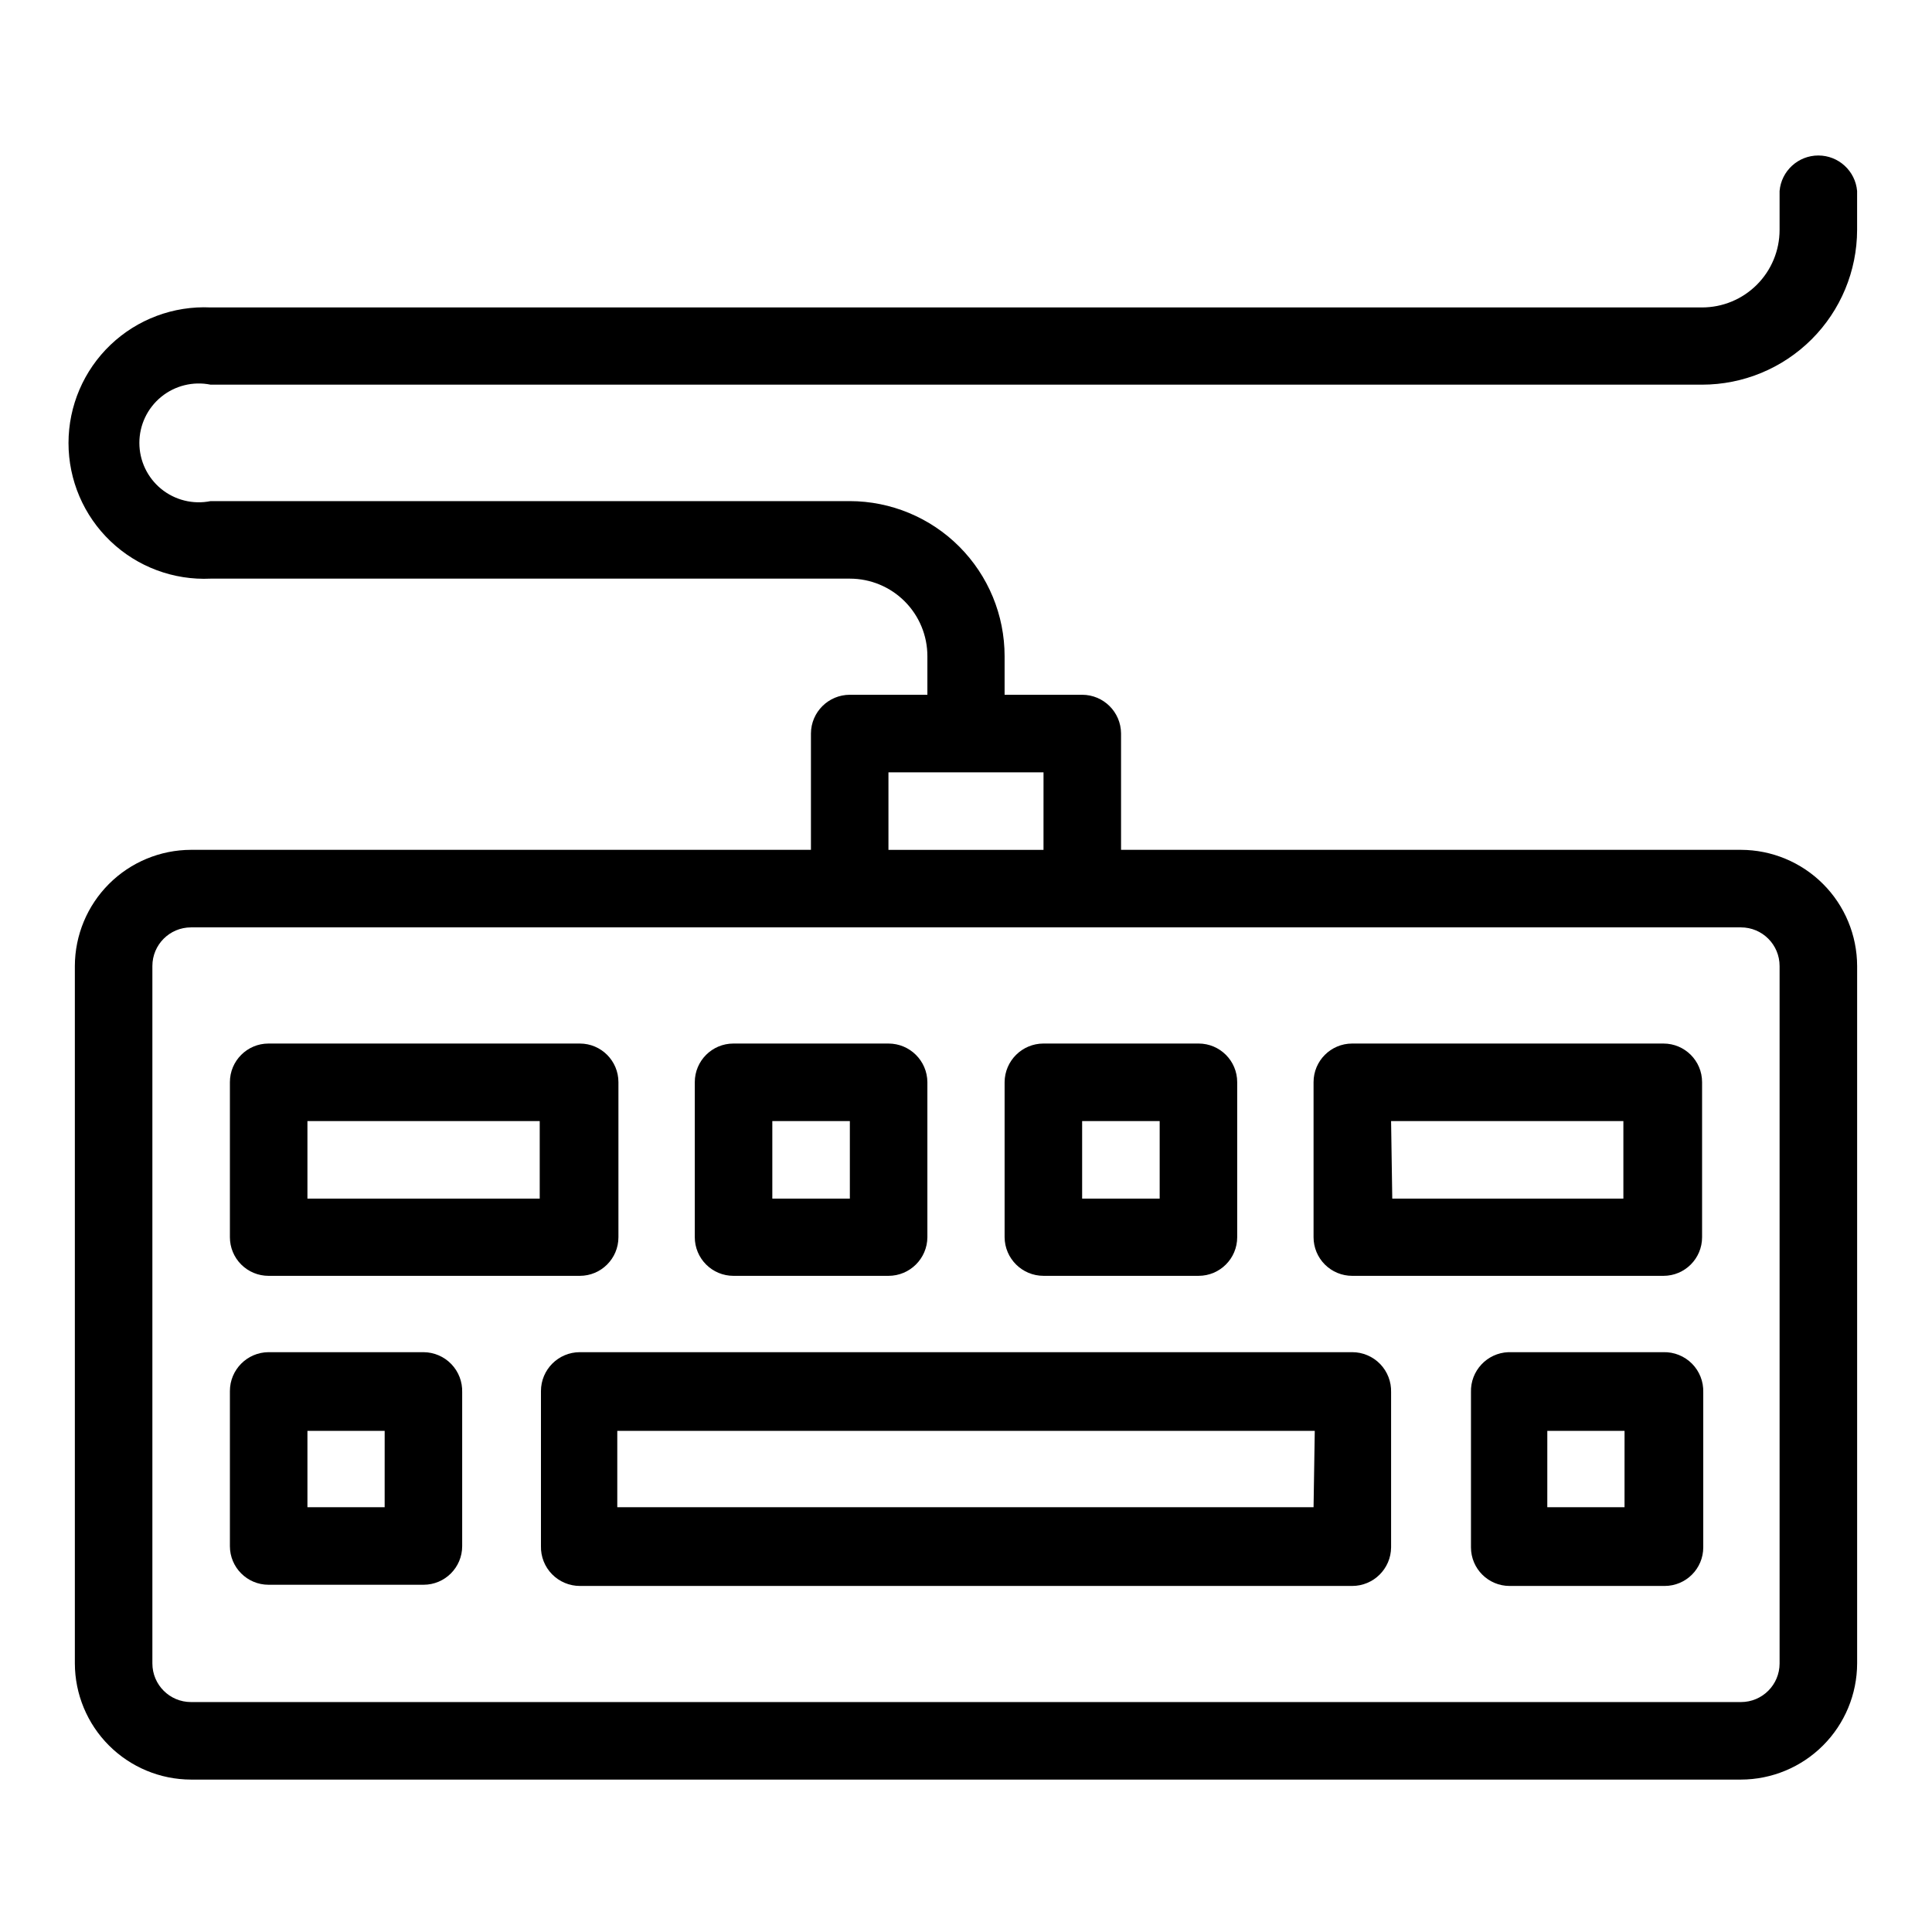 <?xml version="1.0" encoding="UTF-8"?>
<!-- The Best Svg Icon site in the world: iconSvg.co, Visit us! https://iconsvg.co -->
<svg fill="#000000" width="800px" height="800px" version="1.1" viewBox="144 144 512 512" xmlns="http://www.w3.org/2000/svg">
 <g>
  <path d="m199.81 245.94h395.25c10.887 0 21.324-4.316 29.031-12.008 7.703-7.688 12.039-18.121 12.062-29.004v-10.312c-0.469-5.324-4.926-9.41-10.273-9.41-5.348 0-9.809 4.086-10.273 9.41v10.312c0 5.449-2.164 10.676-6.019 14.527-3.852 3.856-9.078 6.019-14.527 6.019h-395.25c-9.82-0.461-19.406 3.121-26.52 9.91-7.113 6.785-11.137 16.191-11.137 26.023 0 9.836 4.023 19.238 11.137 26.027s16.699 10.371 26.52 9.91h169.41c5.449 0 10.676 2.164 14.527 6.016 3.856 3.856 6.019 9.082 6.019 14.531v10.234l-20.547-0.004c-5.664 0-10.27 4.57-10.312 10.234v30.859h-164.29c-8.156 0.02-15.973 3.269-21.742 9.039-5.766 5.766-9.016 13.582-9.039 21.742v184.83c0.023 8.16 3.273 15.977 9.039 21.742 5.769 5.769 13.586 9.02 21.742 9.039h410.76c8.156-0.02 15.973-3.269 21.742-9.039 5.769-5.766 9.016-13.582 9.039-21.742v-184.83c-0.023-8.16-3.269-15.977-9.039-21.742-5.769-5.769-13.586-9.02-21.742-9.039h-164.29v-30.859c-0.043-5.664-4.648-10.234-10.312-10.234h-20.547v-10.234 0.004c0-10.887-4.316-21.324-12.008-29.031-7.688-7.703-18.117-12.043-29.004-12.062h-169.41c-4.629 0.941-9.438-0.25-13.098-3.238-3.656-2.992-5.777-7.465-5.777-12.191 0-4.723 2.121-9.199 5.777-12.188 3.66-2.992 8.469-4.18 13.098-3.242zm415.8 154.06v184.83c0 5.652-4.582 10.234-10.234 10.234h-410.76c-5.652 0-10.234-4.582-10.234-10.234v-184.83c0-5.652 4.582-10.234 10.234-10.234h410.76c5.652 0 10.234 4.582 10.234 10.234zm-195.07-30.781h-41.09v-20.547h41.094z"/>
  <path d="m502.34 502.34h-204.67c-5.695 0-10.312 4.617-10.312 10.312v41.094-0.004c-0.066 2.777 0.992 5.461 2.934 7.445s4.602 3.106 7.379 3.106h204.67c5.664 0 10.27-4.57 10.312-10.234v-41.094c0.082-2.789-0.965-5.492-2.906-7.496-1.945-2-4.617-3.133-7.406-3.129zm-10.234 41.094-184.52-0.004v-20.23h184.84z"/>
  <path d="m256.25 502.34h-41.09c-5.664 0.043-10.234 4.644-10.234 10.312v41.094-0.004c0 5.652 4.582 10.234 10.234 10.234h41.094-0.004c5.652 0 10.234-4.582 10.234-10.234v-40.777c0.086-2.773-0.953-5.469-2.879-7.469s-4.578-3.137-7.356-3.156zm-10.312 41.094-20.465-0.004v-20.23h20.469z"/>
  <path d="m584.83 502.34h-41.09c-5.664 0.211-10.098 4.961-9.918 10.625v41.094c0 5.652 4.582 10.234 10.23 10.234h41.094c5.652 0 10.234-4.582 10.234-10.234v-41.094c0.086-2.828-0.992-5.57-2.988-7.582-1.996-2.008-4.731-3.109-7.562-3.043zm-10.312 41.094h-20.469l0.004-20.234h20.469z"/>
  <path d="m338.36 482.11h41.094c5.664 0 10.27-4.57 10.312-10.234v-41.094c-0.043-5.664-4.648-10.234-10.312-10.234h-41.094c-5.652 0-10.234 4.582-10.234 10.234v41.094c0 2.715 1.082 5.316 3 7.234 1.918 1.922 4.519 3 7.234 3zm10.312-41.012h20.547v20.547l-20.547-0.004z"/>
  <path d="m215.16 482.11h82.5c5.648 0 10.23-4.582 10.23-10.234v-41.094c0-5.652-4.582-10.234-10.23-10.234h-82.5c-5.652 0-10.234 4.582-10.234 10.234v41.094c0 2.715 1.078 5.316 2.996 7.234 1.922 1.922 4.523 3 7.238 3zm10.312-41.012h61.559v20.547l-61.559-0.004z"/>
  <path d="m410.23 430.78v41.094c0.043 5.664 4.648 10.234 10.312 10.234h41.094c5.652 0 10.234-4.582 10.234-10.234v-41.094c0-5.652-4.582-10.234-10.234-10.234h-41.094c-5.664 0-10.27 4.57-10.312 10.234zm20.547 10.312h20.547v20.547h-20.547z"/>
  <path d="m502.34 482.11h82.496c5.652 0 10.234-4.582 10.234-10.234v-41.094c0-5.652-4.582-10.234-10.234-10.234h-82.496c-5.652 0-10.234 4.582-10.234 10.234v41.094c0 2.715 1.078 5.316 2.996 7.234 1.922 1.922 4.523 3 7.238 3zm10.312-41.012h61.559v20.547l-61.246-0.004z"/>
 </g>
</svg>